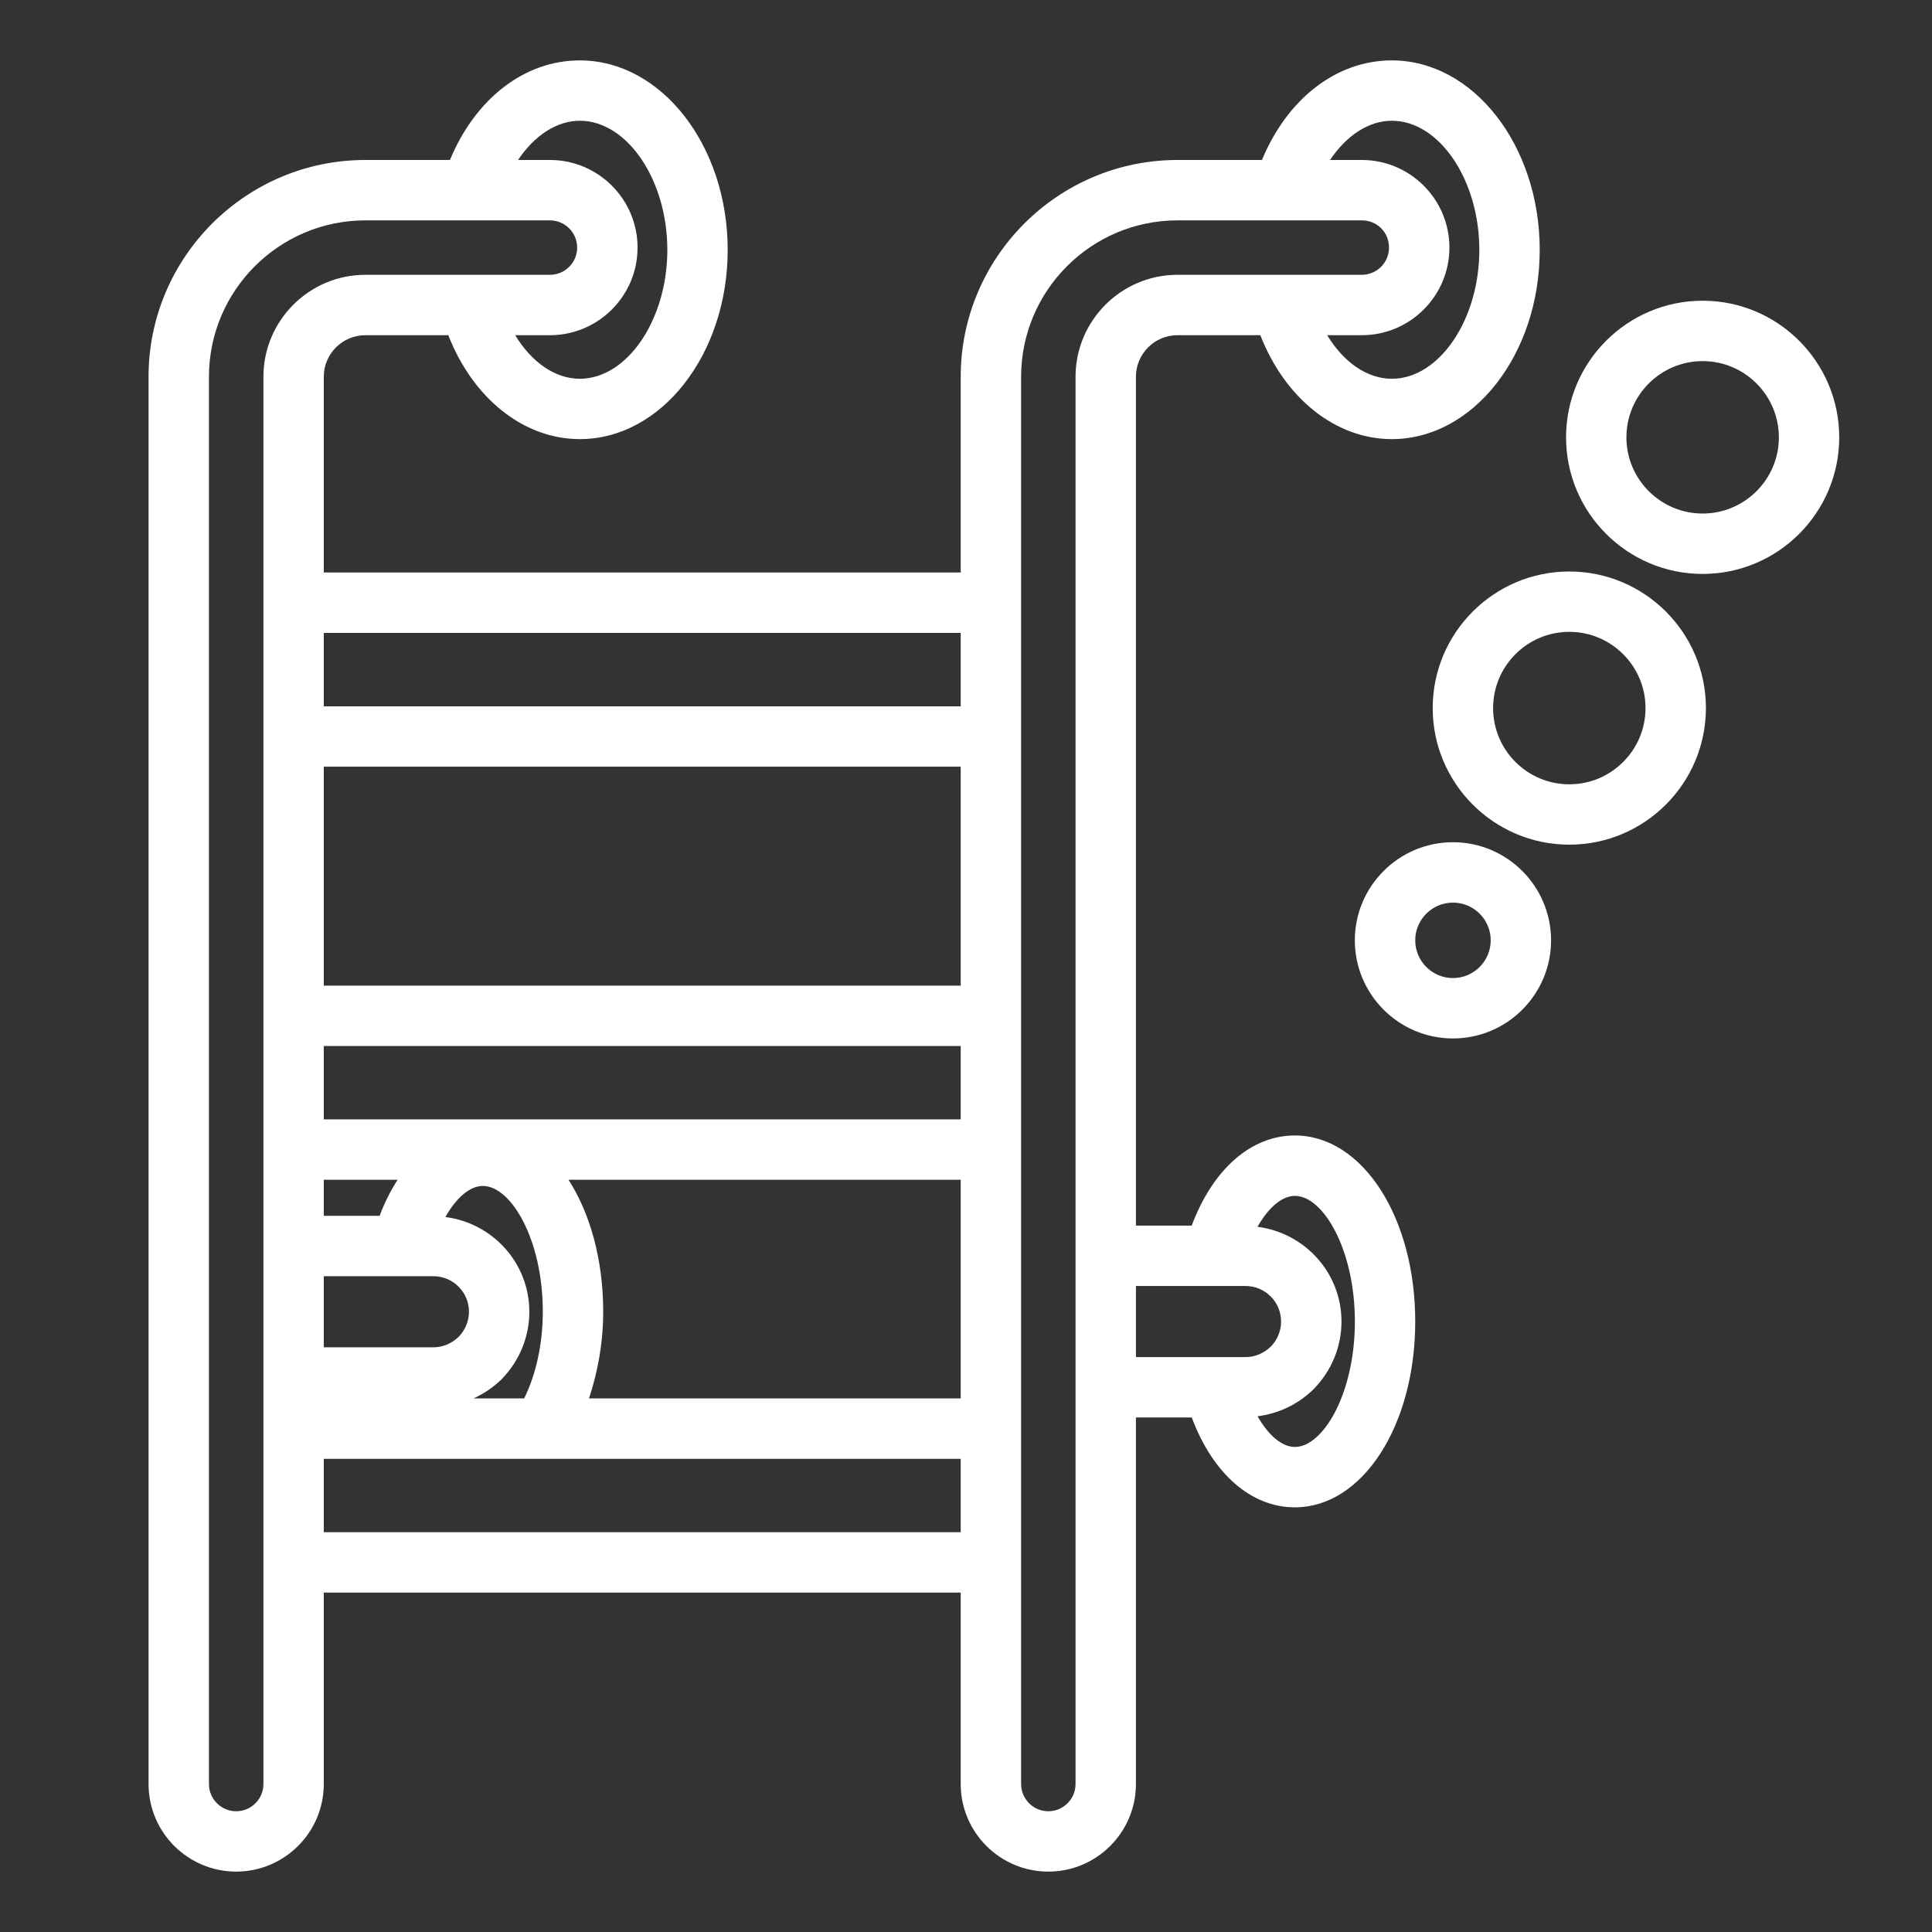 <svg width="46" height="46" viewBox="0 0 46 46" fill="none" xmlns="http://www.w3.org/2000/svg">
<rect x="0" y="0" width="46" height="46" fill="#333333" stroke="none"/>
<path d="M5.623 44.562C6.773 44.562 7.709 43.627 7.709 42.477V37.919H22.874V42.477C22.874 43.627 23.81 44.562 24.96 44.562C26.11 44.562 27.046 43.627 27.046 42.477V33.749H28.375C28.872 35.081 29.781 35.889 30.831 35.889C32.438 35.889 33.696 33.946 33.696 31.465C33.696 28.981 32.438 27.035 30.831 27.035C29.782 27.035 28.873 27.846 28.374 29.181H27.046V8.971C27.046 8.425 27.489 7.981 28.036 7.981H30.008C30.592 9.479 31.796 10.455 33.139 10.455C35.08 10.455 36.66 8.434 36.66 5.95C36.66 3.462 35.08 1.438 33.139 1.438C31.816 1.438 30.648 2.355 30.047 3.809H28.036C25.19 3.809 22.874 6.125 22.874 8.971V13.631H7.709V8.971C7.709 8.425 8.153 7.981 8.699 7.981H10.674C11.258 9.479 12.462 10.455 13.805 10.455C15.747 10.455 17.326 8.434 17.326 5.95C17.326 3.462 15.747 1.438 13.805 1.438C12.482 1.438 11.315 2.355 10.713 3.809H8.699C5.853 3.809 3.537 6.125 3.537 8.971V42.477C3.537 43.627 4.473 44.562 5.623 44.562ZM22.874 26.652H7.709V24.905H22.874V26.652ZM10.924 31.825C10.757 31.989 10.542 32.079 10.319 32.079H7.709V30.386H10.319C10.786 30.386 11.166 30.765 11.166 31.232C11.166 31.455 11.075 31.67 10.924 31.825ZM9.039 28.948H7.709V28.09H9.466C9.303 28.345 9.158 28.629 9.039 28.948ZM10.604 28.977C10.862 28.52 11.185 28.237 11.497 28.237C12.17 28.237 12.924 29.517 12.924 31.23C12.924 32.003 12.76 32.729 12.48 33.296H11.275C11.515 33.184 11.741 33.037 11.941 32.841C12.368 32.404 12.603 31.832 12.603 31.232C12.603 30.07 11.728 29.119 10.604 28.977ZM13.536 28.09H22.874V33.296H14.023C14.235 32.663 14.362 31.959 14.362 31.23C14.362 29.991 14.049 28.886 13.536 28.09ZM22.874 23.467H7.709V18.254H22.874V23.467ZM7.709 36.481V34.734H22.874V36.481H7.709ZM27.046 30.619H29.656C30.122 30.619 30.502 30.999 30.502 31.465C30.502 31.688 30.412 31.903 30.261 32.058C30.093 32.222 29.878 32.312 29.656 32.312H27.046V30.619ZM30.831 28.473C31.505 28.473 32.259 29.753 32.259 31.465C32.259 33.174 31.505 34.451 30.831 34.451C30.521 34.451 30.199 34.172 29.942 33.721C30.436 33.658 30.9 33.443 31.277 33.075C31.704 32.638 31.94 32.066 31.94 31.465C31.94 30.303 31.064 29.352 29.941 29.21C30.198 28.755 30.521 28.473 30.831 28.473ZM33.139 2.875C34.268 2.875 35.222 4.283 35.222 5.95C35.222 7.613 34.268 9.018 33.139 9.018C32.545 9.018 31.988 8.621 31.6 7.981H32.424C33.574 7.981 34.51 7.045 34.51 5.895C34.51 4.745 33.574 3.809 32.424 3.809H31.668C32.055 3.231 32.584 2.875 33.139 2.875ZM24.312 8.971C24.312 6.918 25.982 5.247 28.036 5.247H32.424C32.788 5.247 33.072 5.531 33.072 5.895C33.072 6.253 32.781 6.543 32.424 6.543H28.036C26.697 6.543 25.608 7.633 25.608 8.971V29.9V33.031V42.477C25.608 42.834 25.317 43.125 24.96 43.125C24.603 43.125 24.312 42.834 24.312 42.477V37.2V34.015V27.371V24.186V17.535V14.35V8.971ZM22.874 15.069V16.817H7.709V15.069H22.874ZM13.805 2.875C14.934 2.875 15.889 4.283 15.889 5.95C15.889 7.613 14.934 9.018 13.805 9.018C13.212 9.018 12.655 8.621 12.267 7.981H13.094C14.244 7.981 15.18 7.045 15.18 5.895C15.18 4.745 14.244 3.809 13.094 3.809H12.335C12.721 3.231 13.251 2.875 13.805 2.875ZM4.975 8.971C4.975 6.918 6.646 5.247 8.699 5.247H13.094C13.451 5.247 13.742 5.538 13.742 5.895C13.742 6.253 13.451 6.543 13.094 6.543H8.699C7.361 6.543 6.272 7.633 6.272 8.971V14.35V17.535V24.186V27.371V29.667V32.797V34.015V37.2V42.477C6.272 42.834 5.981 43.125 5.623 43.125C5.266 43.125 4.975 42.834 4.975 42.477V8.971Z" fill="white"/>
<path d="M32.258 22.389C32.258 23.677 33.306 24.725 34.594 24.725C35.883 24.725 36.93 23.677 36.93 22.389C36.93 21.101 35.883 20.053 34.594 20.053C33.306 20.053 32.258 21.101 32.258 22.389ZM35.493 22.389C35.493 22.884 35.09 23.287 34.594 23.287C34.099 23.287 33.696 22.884 33.696 22.389C33.696 21.893 34.099 21.491 34.594 21.491C35.09 21.491 35.493 21.893 35.493 22.389Z" fill="white"/>
<path d="M40.617 16.859C40.617 15.066 39.158 13.607 37.364 13.607C35.571 13.607 34.112 15.066 34.112 16.859C34.112 18.652 35.571 20.111 37.364 20.111C39.158 20.111 40.617 18.652 40.617 16.859ZM35.55 16.859C35.55 15.858 36.364 15.044 37.364 15.044C38.365 15.044 39.179 15.858 39.179 16.859C39.179 17.86 38.365 18.674 37.364 18.674C36.364 18.674 35.55 17.86 35.55 16.859Z" fill="white"/>
<path d="M40.539 13.665C42.333 13.665 43.791 12.206 43.791 10.413C43.791 8.619 42.333 7.16 40.539 7.16C38.746 7.16 37.287 8.619 37.287 10.413C37.287 12.206 38.746 13.665 40.539 13.665ZM40.539 8.598C41.54 8.598 42.354 9.412 42.354 10.413C42.354 11.413 41.54 12.227 40.539 12.227C39.539 12.227 38.724 11.413 38.724 10.413C38.724 9.412 39.539 8.598 40.539 8.598Z" fill="white"/>
</svg>
